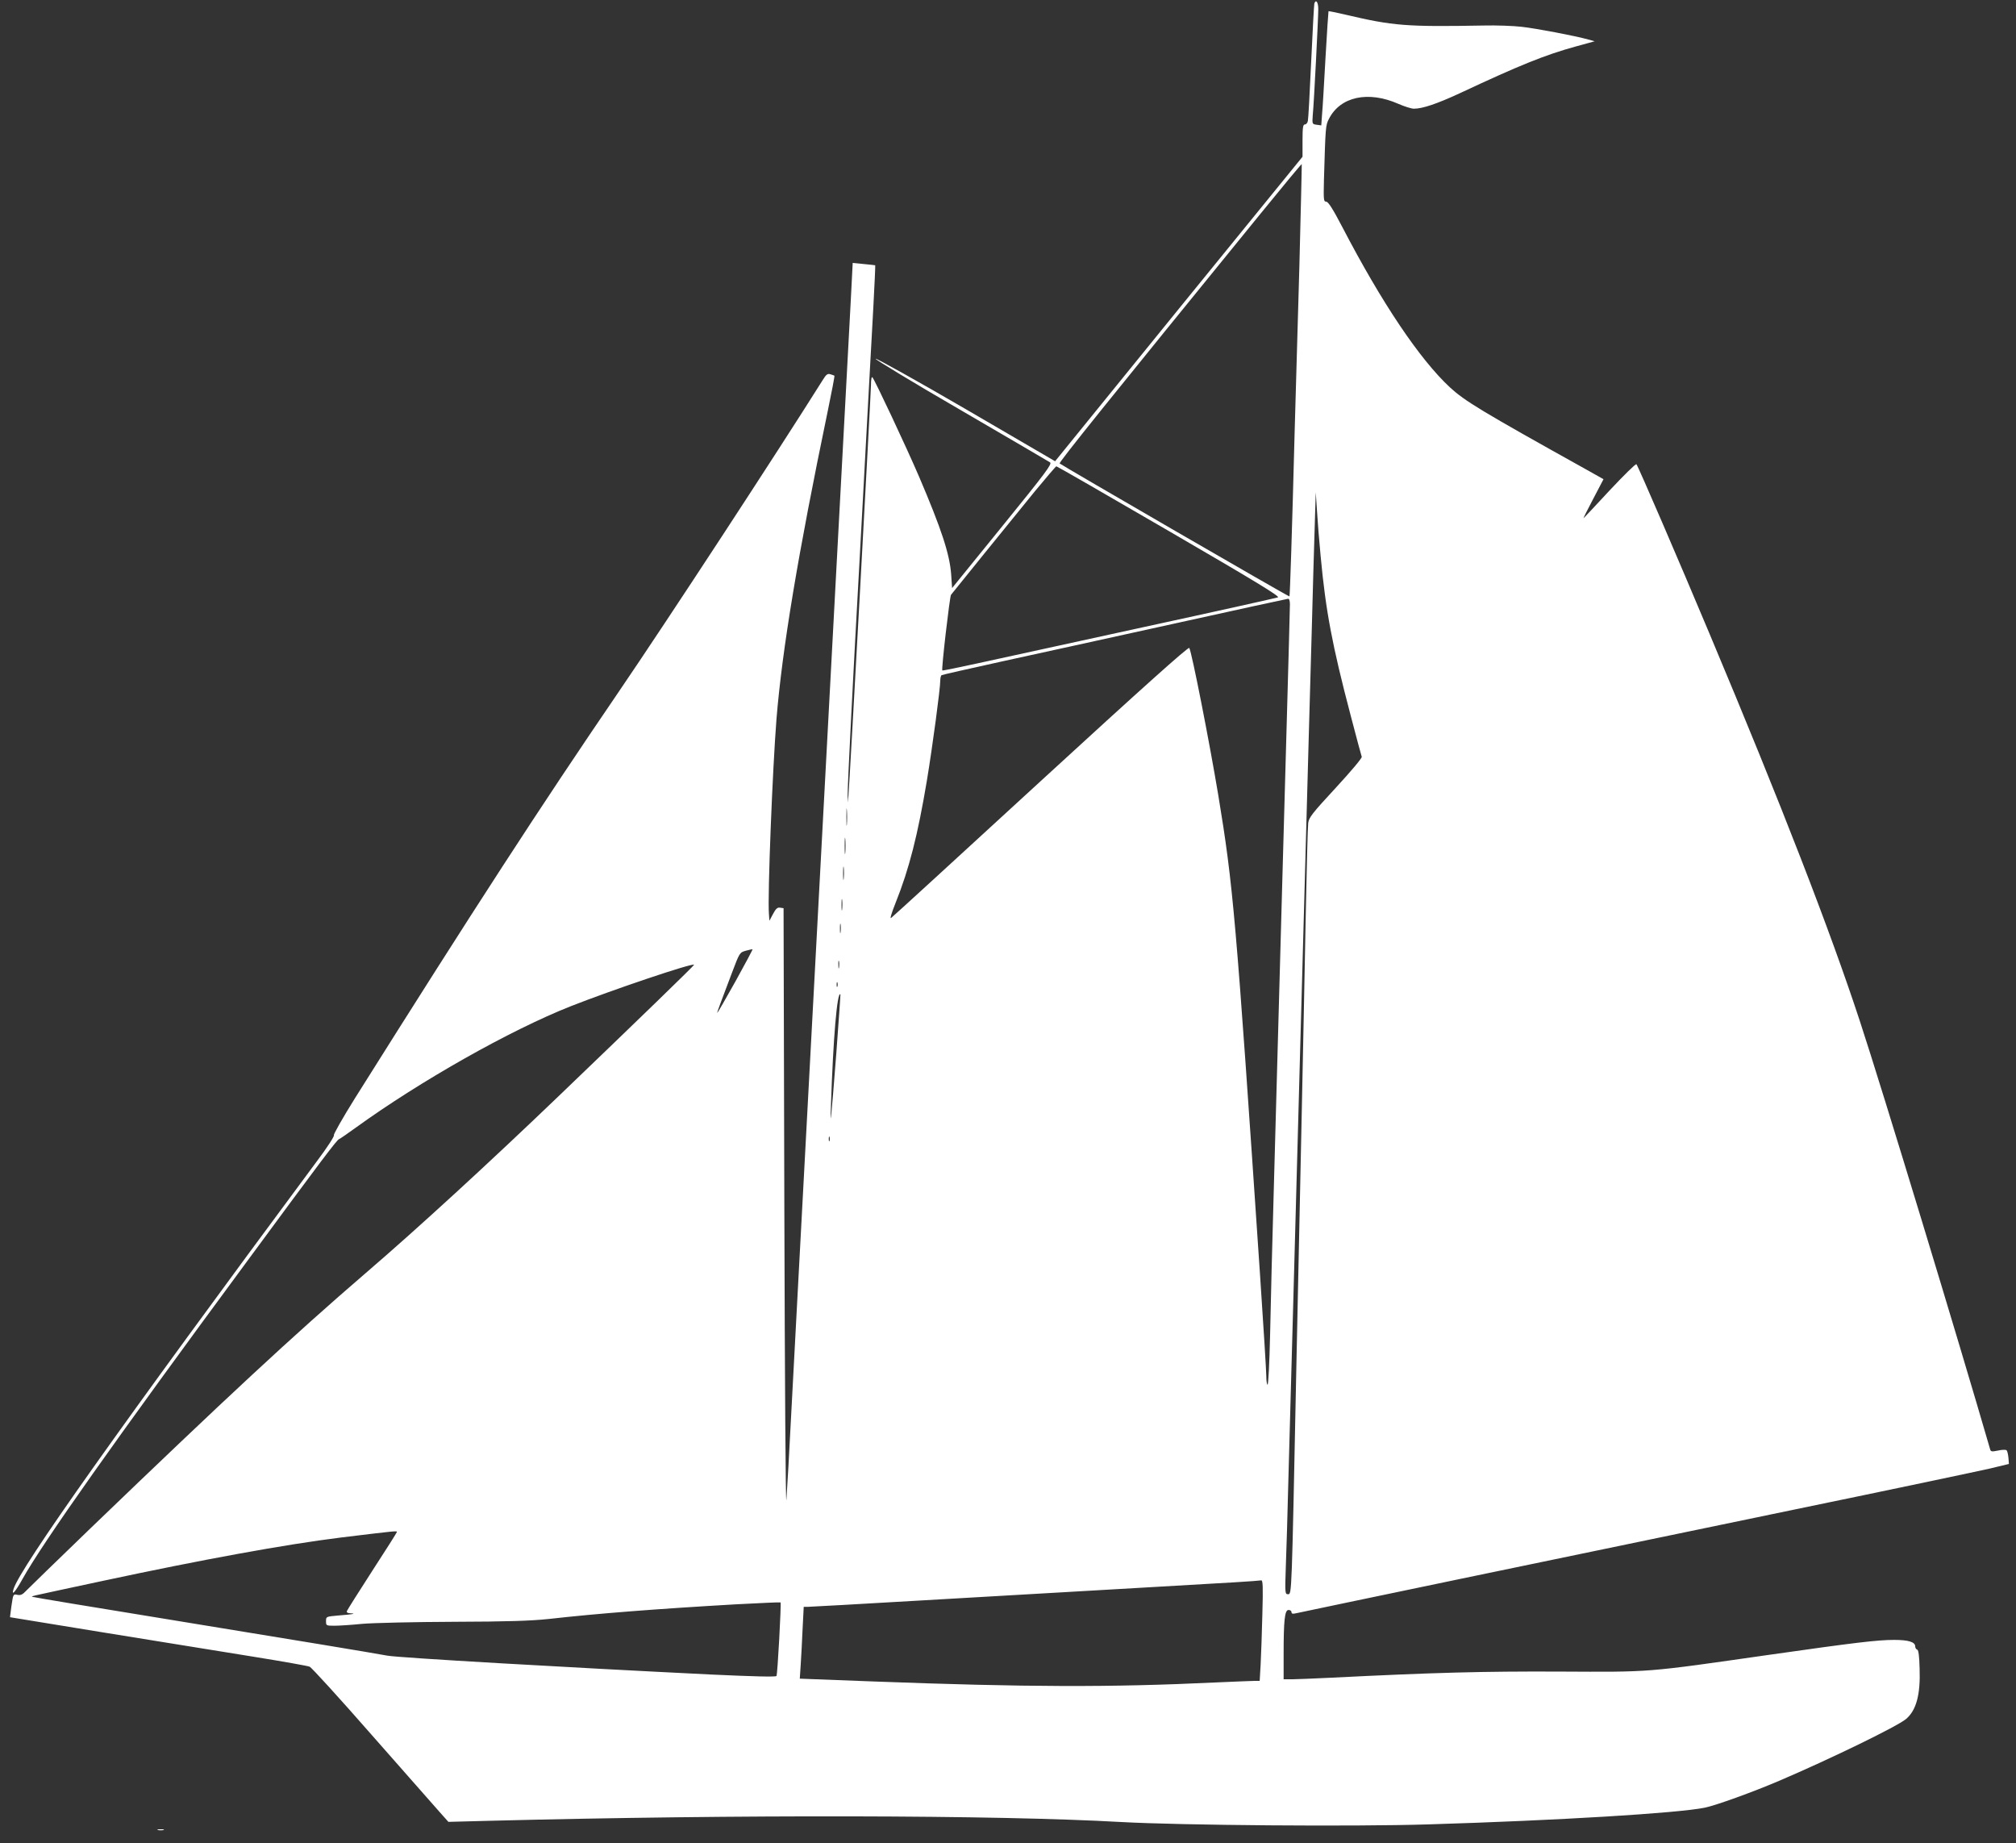 <?xml version="1.0" standalone="no"?>
<!DOCTYPE svg PUBLIC "-//W3C//DTD SVG 20010904//EN"
 "http://www.w3.org/TR/2001/REC-SVG-20010904/DTD/svg10.dtd">
<svg version="1.0" xmlns="http://www.w3.org/2000/svg"
 width="1280pt" height="1170pt" viewBox="0 0 1280 1170"
 preserveAspectRatio="xMidYMid meet">
<rect x="0" y="0" width="1280" height="1170" fill="#333333" stroke="none"/>
<g transform="translate(0,1170) scale(0.1,-0.1)"
fill="#ffffff" stroke="none">
<path d="M8345 11678 c-2 -7 -11 -173 -20 -368 -9 -195 -18 -365 -21 -377 -2
-13 -11 -23 -19 -23 -12 0 -15 -19 -15 -102 l0 -103 -786 -966 -785 -967 -566
330 c-311 181 -570 325 -574 321 -4 -4 240 -152 542 -327 302 -176 557 -325
566 -331 14 -10 -26 -64 -303 -405 l-319 -393 -6 89 c-10 128 -62 287 -204
619 -80 186 -281 614 -296 630 -5 5 -9 -13 -9 -48 0 -51 -134 -2497 -143
-2607 l-4 -45 -1 48 c-2 41 35 768 78 1535 5 100 15 265 20 367 24 444 30 561
40 740 6 105 17 309 25 455 8 145 13 265 12 266 -1 1 -34 4 -73 8 l-70 7 -12
-233 c-7 -128 -21 -397 -32 -598 -11 -201 -33 -619 -50 -930 -17 -311 -39
-731 -50 -935 -11 -203 -33 -624 -50 -935 -17 -311 -39 -731 -50 -935 -11
-203 -33 -624 -50 -935 -17 -311 -39 -731 -50 -935 -11 -203 -31 -584 -45
-845 -13 -261 -28 -518 -32 -570 -5 -52 -10 771 -13 1830 l-5 1925 -22 3 c-17
3 -27 -6 -45 -40 l-23 -43 -3 45 c-9 116 23 919 48 1235 36 442 136 1045 326
1958 25 121 44 220 42 222 -2 1 -13 6 -25 9 -18 6 -27 0 -49 -36 -293 -466
-981 -1518 -1298 -1983 -494 -724 -910 -1364 -1672 -2576 -78 -125 -138 -231
-134 -235 5 -5 -43 -79 -107 -164 -1249 -1684 -1886 -2583 -1927 -2717 -15
-48 11 -19 57 64 131 234 586 878 1424 2014 488 663 572 773 586 778 6 2 52
34 102 70 413 299 985 622 1370 774 267 105 771 275 782 263 3 -3 -346 -341
-862 -836 -440 -422 -893 -838 -1225 -1123 -459 -395 -882 -788 -1745 -1618
-209 -202 -393 -380 -409 -397 -22 -24 -35 -30 -55 -26 -27 6 -27 5 -38 -68
-5 -40 -10 -73 -9 -74 1 -1 1056 -172 1541 -250 187 -30 350 -59 361 -64 12
-5 189 -199 393 -432 205 -233 398 -452 430 -488 l58 -65 269 7 c1571 40 3207
37 4002 -8 379 -21 1474 -30 1952 -15 822 25 1582 71 1754 106 72 15 302 98
471 170 330 141 751 346 807 393 65 55 92 155 86 321 -2 80 -7 116 -15 119 -7
2 -13 12 -13 21 0 28 -44 41 -133 41 -106 0 -242 -16 -797 -95 -790 -113 -739
-109 -1330 -106 -484 2 -790 -6 -1450 -39 -107 -5 -219 -10 -247 -10 l-53 0 0
159 c0 216 7 281 31 281 11 0 19 -6 19 -14 0 -11 8 -12 38 -5 20 5 492 103
1047 219 556 115 1510 313 2120 440 611 126 1164 243 1230 258 l120 29 -3 39
c-2 21 -7 43 -12 48 -4 4 -29 4 -54 -2 -39 -8 -46 -7 -50 7 -196 677 -686
2290 -828 2721 -189 575 -495 1365 -953 2455 -195 465 -455 1068 -465 1078 -4
5 -81 -71 -171 -167 -90 -97 -164 -176 -165 -176 -2 0 26 56 62 124 l65 124
-103 58 c-674 375 -777 438 -871 524 -193 179 -433 536 -684 1018 -61 117 -90
162 -103 162 -16 0 -17 11 -14 138 10 338 10 346 32 388 72 141 249 179 440
95 39 -17 83 -31 99 -31 55 0 146 31 287 96 386 181 548 246 741 299 l120 33
-40 11 c-81 23 -333 71 -425 81 -52 6 -160 10 -240 8 -490 -9 -576 -2 -873 68
-60 14 -110 24 -112 23 -1 -2 -10 -134 -19 -294 -9 -159 -18 -322 -22 -361
l-5 -70 -29 4 c-29 4 -29 5 -25 61 8 80 35 617 35 674 0 43 -15 64 -25 35z
m-95 -1668 c-10 -355 -24 -827 -30 -1050 -17 -656 -30 -1043 -33 -1046 -3 -4
-1446 832 -1459 844 -6 7 306 395 1279 1590 140 172 256 312 258 310 1 -2 -6
-293 -15 -648z m-827 -1682 c549 -319 705 -414 691 -420 -11 -4 -392 -89 -849
-188 -456 -100 -931 -203 -1054 -230 -124 -27 -226 -48 -228 -46 -7 6 47 469
55 480 11 15 372 460 534 659 71 86 132 157 135 157 4 0 326 -185 716 -412z
m962 -158 c32 -346 73 -565 191 -1013 36 -137 67 -254 70 -261 3 -8 -71 -95
-165 -197 -150 -162 -171 -189 -175 -224 -3 -22 -10 -294 -16 -605 -6 -311
-17 -866 -25 -1235 -8 -368 -24 -1111 -35 -1650 -29 -1425 -28 -1405 -52
-1405 -19 0 -20 5 -14 177 4 98 11 342 16 543 6 201 19 691 30 1090 11 399 29
1058 40 1465 21 783 44 1613 60 2185 5 190 14 509 20 710 5 201 13 469 17 595
l7 230 8 -120 c4 -66 14 -194 23 -285z m-195 -305 c0 -20 -9 -354 -20 -743
-11 -389 -24 -871 -30 -1072 -18 -644 -30 -1089 -50 -1810 -11 -388 -23 -846
-26 -1017 -4 -172 -11 -313 -16 -313 -4 0 -8 24 -8 54 0 29 -18 320 -40 647
-154 2283 -170 2466 -265 3042 -55 331 -168 907 -184 934 -5 9 -298 -253 -942
-844 -514 -472 -942 -864 -951 -870 -9 -8 2 30 28 95 87 217 141 431 199 777
36 218 85 584 85 635 0 16 4 31 8 34 5 3 174 41 378 86 203 44 693 152 1089
239 396 88 726 159 733 160 7 1 12 -12 12 -34z m-2813 -1398 c-2 -23 -3 -1 -3
48 0 50 1 68 3 42 2 -26 2 -67 0 -90z m-10 -179 c-2 -24 -4 -5 -4 42 0 47 2
66 4 43 2 -24 2 -62 0 -85z m-10 -165 c-2 -21 -4 -6 -4 32 0 39 2 55 4 38 2
-18 2 -50 0 -70z m-10 -195 c-2 -18 -4 -6 -4 27 0 33 2 48 4 33 2 -15 2 -42 0
-60z m-10 -145 c-2 -16 -4 -5 -4 22 0 28 2 40 4 28 2 -13 2 -35 0 -50z m-667
-312 c-62 -111 -114 -201 -116 -201 -2 0 8 28 21 63 13 34 45 120 72 191 49
129 49 130 89 141 21 6 41 10 42 9 2 -1 -47 -93 -108 -203z m657 87 c-2 -13
-4 -5 -4 17 -1 22 1 32 4 23 2 -10 2 -28 0 -40z m-10 -120 c-3 -7 -5 -2 -5 12
0 14 2 19 5 13 2 -7 2 -19 0 -25z m-7 -423 c-34 -436 -40 -492 -34 -328 14
419 39 721 60 701 1 -2 -11 -169 -26 -373z m-43 -557 c-3 -7 -5 -2 -5 12 0 14
2 19 5 13 2 -7 2 -19 0 -25z m-2747 -2483 c0 -3 -70 -114 -156 -246 -85 -132
-158 -247 -161 -255 -4 -10 3 -14 23 -15 40 -2 13 -7 -78 -14 -78 -7 -78 -7
-78 -36 0 -28 1 -29 53 -29 28 0 108 5 177 12 69 6 330 12 580 13 347 1 490 6
605 18 311 35 685 64 1189 93 153 8 280 14 282 12 5 -6 -19 -457 -26 -467 -4
-7 -147 -3 -410 9 -918 45 -1992 107 -2060 120 -109 20 -587 99 -1390 230
-475 77 -866 142 -867 144 -2 2 9 6 24 9 15 4 208 45 427 92 626 134 1156 231
1511 275 354 43 355 43 355 35z m5495 -522 c-3 -120 -8 -264 -11 -320 l-6
-103 -31 0 c-18 0 -129 -5 -247 -10 -671 -32 -1208 -30 -2169 6 l-473 18 6 91
c3 49 9 152 12 228 l7 137 27 0 c15 0 335 18 711 40 376 22 999 58 1384 80
634 36 741 43 783 48 10 2 12 -40 7 -215z"/>
<path d="M1003 83 c9 -2 25 -2 35 0 9 3 1 5 -18 5 -19 0 -27 -2 -17 -5z"/>
</g>
</svg>
